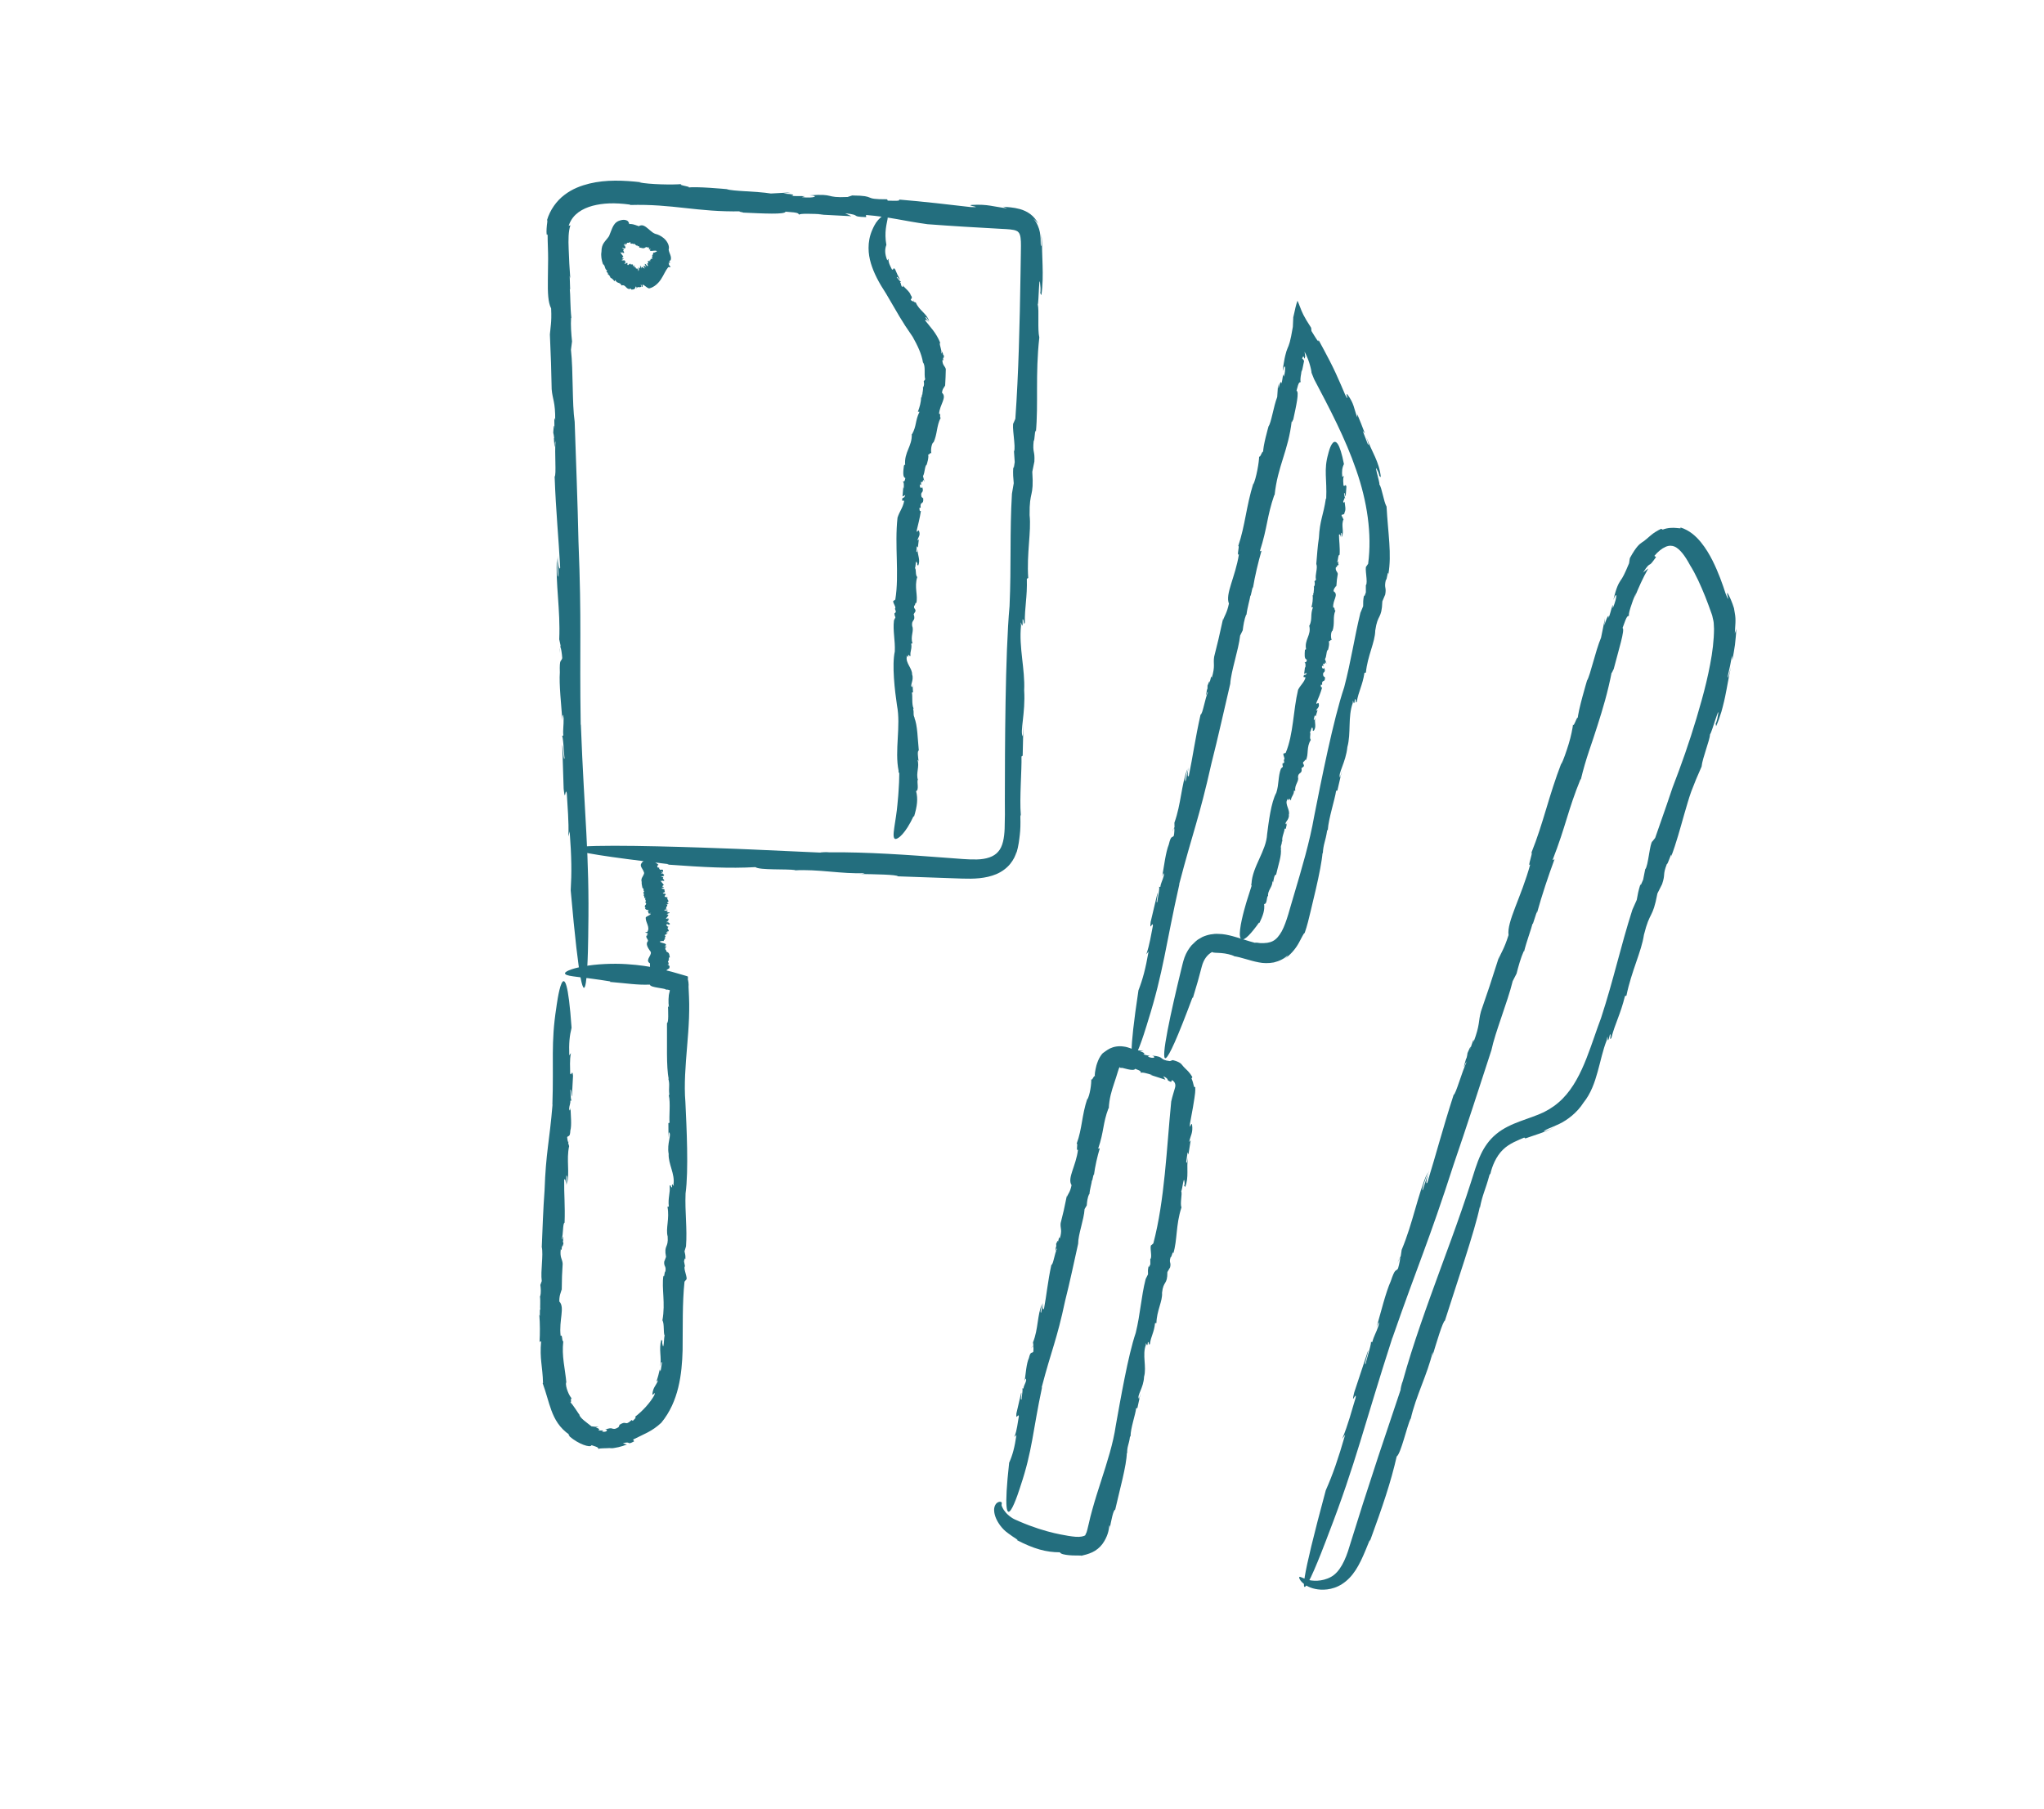 <svg width="87" height="77" viewBox="0 0 87 77" fill="none" xmlns="http://www.w3.org/2000/svg">
<g clip-path="url(#clip0_1002_20754)">
<g clip-path="url(#clip1_1002_20754)">
<path d="M24.237 48.523L24.208 48.64C24.208 48.64 24.227 48.61 24.237 48.523Z" fill="#236E7E"/>
<path d="M23.061 53.092L23.063 53.084L23.06 53.052L23.066 53.089L23.061 53.092Z" fill="#236E7E"/>
<path d="M23.517 47.03C23.386 48.619 23.235 49.035 23.178 50.686C23.119 51.472 23.092 52.314 23.06 53.083C23.135 53.454 23.002 54.097 23.059 54.537L22.999 54.702C23.02 54.852 23.03 55.03 22.996 55.182L22.98 55.17C23.012 55.397 22.978 55.646 22.996 55.76L22.979 55.748L22.977 56.021L22.955 55.972C22.988 56.368 22.985 56.77 22.966 57.128L23.032 57.098C22.965 57.867 23.094 58.145 23.113 58.88L23.095 58.876C23.256 59.319 23.334 59.678 23.471 60.048C23.606 60.41 23.808 60.788 24.243 61.084C24.133 61.01 24.262 61.148 24.242 61.15C24.608 61.472 25.134 61.654 25.178 61.524C25.506 61.625 25.442 61.633 25.478 61.692C25.488 61.636 25.794 61.673 26.06 61.634L25.936 61.662C26.199 61.653 26.448 61.586 26.684 61.496C26.626 61.481 26.571 61.468 26.512 61.441C26.887 61.339 26.653 61.543 26.99 61.361L26.947 61.284C27.418 61.045 27.746 60.943 28.146 60.57C28.891 59.669 29.026 58.499 29.054 57.482C29.066 56.449 29.039 55.481 29.135 54.563L29.202 54.482C29.3 54.448 29.064 53.975 29.155 53.908L29.114 53.694C29.129 53.636 29.153 53.509 29.173 53.615C29.18 53.418 29.165 53.414 29.135 53.27L29.199 53.059C29.256 52.284 29.148 51.624 29.18 50.807C29.315 49.828 29.223 47.981 29.173 46.917C29.11 46.17 29.18 45.359 29.246 44.547C29.281 44.142 29.312 43.735 29.327 43.333C29.334 43.131 29.337 42.932 29.335 42.737L29.327 42.441C29.32 42.299 29.313 42.153 29.307 42.007C29.322 41.913 29.291 41.71 29.28 41.723L29.281 41.578C29.253 41.552 29.195 41.549 29.153 41.531L28.874 41.45C28.698 41.394 28.471 41.338 28.383 41.316C28.149 41.258 27.913 41.207 27.676 41.163C27.676 41.163 27.242 41.079 26.668 41.045C26.094 41.008 25.38 41.038 24.846 41.139C24.309 41.236 23.958 41.383 24.068 41.473C24.173 41.581 24.744 41.579 25.984 41.782L25.952 41.801C26.686 41.863 27.137 41.94 27.655 41.916C27.684 41.99 27.832 42.019 27.992 42.047C28.142 42.069 28.358 42.107 28.345 42.127L28.335 42.136C28.389 42.122 28.444 42.132 28.491 42.148C28.527 42.145 28.499 42.193 28.502 42.213L28.483 42.29C28.48 42.317 28.473 42.331 28.468 42.365C28.465 42.426 28.462 42.484 28.455 42.541C28.45 42.657 28.455 42.776 28.474 42.886C28.463 42.868 28.427 42.859 28.43 42.754C28.441 43.081 28.465 43.532 28.389 43.556C28.4 44.341 28.353 45.435 28.465 45.94L28.442 45.903C28.522 46.192 28.452 46.273 28.488 46.594C28.476 46.611 28.474 46.634 28.467 46.632C28.545 46.944 28.47 47.543 28.5 47.797L28.449 47.812L28.454 48.434L28.468 48.203C28.607 48.285 28.375 48.672 28.461 49.124C28.438 49.544 28.737 49.982 28.666 50.421C28.727 50.632 28.565 50.236 28.608 50.548C28.535 50.557 28.563 50.4 28.503 50.483C28.535 50.791 28.425 50.987 28.467 51.364L28.409 51.377C28.508 51.871 28.326 52.306 28.418 52.638C28.458 53.148 28.248 52.979 28.349 53.508L28.27 53.715C28.257 53.942 28.362 53.879 28.322 54.13C28.275 54.119 28.278 54.448 28.237 54.301C28.154 54.87 28.33 55.457 28.195 56.205C28.286 56.369 28.224 56.744 28.291 56.862C28.255 56.885 28.259 57.601 28.188 57.184C28.182 57.148 28.185 57.086 28.2 57.09L28.147 57.037C28.03 57.446 28.171 57.786 28.1 58.179C28.136 58.066 28.148 57.909 28.175 58.017C28.157 58.138 28.137 58.262 28.116 58.382L28.082 58.299C28.045 58.478 27.995 58.649 27.942 58.815L28.014 58.759C27.914 59.004 27.801 59.054 27.768 59.343C27.757 59.48 27.936 59.15 27.846 59.405C27.682 59.704 27.353 60.072 27.029 60.316C27.1 60.341 27.013 60.409 26.931 60.49L26.886 60.452C26.569 60.744 26.698 60.444 26.369 60.656L26.389 60.606C26.374 60.653 26.353 60.706 26.329 60.755C26.171 60.86 26.112 60.83 26.057 60.816C26 60.794 25.954 60.795 25.755 60.858C25.909 60.85 25.826 60.997 25.622 60.943L25.68 60.898C25.572 60.895 25.529 60.908 25.463 60.88C25.533 60.862 25.513 60.818 25.365 60.773L25.482 60.74C25.384 60.743 25.28 60.74 25.176 60.722C24.995 60.575 24.665 60.357 24.66 60.219C24.646 60.227 24.378 59.773 24.264 59.686C24.354 59.763 24.252 59.484 24.344 59.538C24.23 59.447 24.057 59.037 24.093 58.846L24.108 58.878C24.051 58.234 23.901 57.744 23.976 57.098C23.91 57.129 23.948 56.786 23.862 56.87C23.784 56.198 24.055 55.656 23.806 55.407C23.805 55.101 23.88 55.046 23.9 54.891L23.909 54.963C23.915 54.39 23.922 54.224 23.949 53.801C23.936 53.587 23.819 53.546 23.87 53.168C23.908 53.294 23.912 53.139 23.92 52.996C23.921 53.087 23.937 53.118 23.982 52.934C23.97 52.907 23.964 52.867 23.959 52.826C23.959 52.826 23.965 52.816 23.971 52.822C23.969 52.583 23.951 52.621 23.939 52.732C23.933 52.726 23.923 52.735 23.907 52.767C23.983 52.524 23.947 52.077 24.031 52.051C24.058 51.335 24.004 50.817 24.013 50.218C24.06 50.155 24.087 50.295 24.095 50.468L24.107 50.045C24.167 50.053 24.128 50.289 24.129 50.422C24.261 49.924 24.098 49.379 24.224 48.793L24.186 48.666L24.195 48.629C24.171 48.631 24.146 48.496 24.141 48.409C24.2 48.329 24.262 48.423 24.276 48.13C24.34 47.903 24.292 47.473 24.283 47.166C24.262 47.329 24.236 47.276 24.224 47.202C24.233 47.056 24.288 46.976 24.274 46.859L24.346 46.85C24.275 46.902 24.299 46.463 24.273 46.409C24.332 46.33 24.305 46.64 24.343 46.677C24.372 46.09 24.357 46.383 24.39 45.798C24.357 45.48 24.319 45.85 24.268 45.697C24.271 45.42 24.238 45.146 24.3 44.833L24.23 44.929C24.212 44.409 24.242 44.1 24.328 43.754C24.057 39.861 23.679 42.897 23.679 42.897C23.442 44.409 23.575 45.204 23.512 47.017L23.517 47.03Z" fill="#236E7E"/>
<path d="M23.825 27.802L23.845 27.549C23.845 27.549 23.827 27.619 23.825 27.802Z" fill="#236E7E"/>
<path d="M43.449 34.68C43.452 34.7 43.451 34.719 43.454 34.74C43.453 34.697 43.452 34.684 43.449 34.68Z" fill="#236E7E"/>
<path d="M24.459 17.943C24.459 17.943 24.457 17.95 24.456 17.954C24.459 17.974 24.461 17.998 24.463 18.018L24.456 17.939L24.459 17.943Z" fill="#236E7E"/>
<path d="M24.717 30.849C24.663 27.463 24.763 26.558 24.622 23.052C24.587 21.379 24.515 19.591 24.46 17.955C24.346 17.18 24.404 15.807 24.302 14.891L24.348 14.535C24.314 14.218 24.286 13.847 24.307 13.528L24.321 13.547C24.267 13.077 24.28 12.541 24.253 12.307L24.268 12.327L24.248 11.751L24.273 11.851C24.24 11.44 24.22 11.021 24.205 10.611C24.187 10.2 24.191 9.841 24.28 9.59L24.204 9.614C24.299 9.329 24.452 9.164 24.624 9.035C24.8 8.907 25.004 8.821 25.221 8.761C25.661 8.648 26.138 8.618 26.829 8.712L26.81 8.727C28.637 8.673 29.67 9.035 31.552 8.996C31.318 9 31.651 9.036 31.631 9.051C32.495 9.09 33.416 9.139 33.436 9.011C34.062 9.053 33.945 9.087 34.021 9.141C34.02 9.082 34.568 9.097 35.058 9.125L34.831 9.131L36.239 9.204L35.971 9.079C36.712 9.158 36.153 9.222 36.866 9.243L36.861 9.152C37.889 9.236 38.486 9.411 39.479 9.545C40.516 9.623 41.568 9.686 42.63 9.743C42.903 9.756 43.144 9.769 43.258 9.825C43.318 9.851 43.34 9.872 43.372 9.915C43.4 9.958 43.428 10.031 43.439 10.128C43.467 10.314 43.451 10.596 43.45 10.865L43.437 11.667C43.404 13.796 43.354 15.89 43.217 17.83L43.144 17.999C43.044 18.072 43.253 19.074 43.159 19.218L43.19 19.671C43.17 19.799 43.142 20.066 43.129 19.84C43.11 20.257 43.127 20.269 43.148 20.572L43.072 21.018C42.973 22.666 43.048 24.068 42.97 25.803C42.782 27.882 42.773 31.808 42.77 34.069C42.776 34.466 42.774 34.88 42.761 35.279C42.746 35.666 42.683 36.041 42.486 36.258C42.298 36.481 41.967 36.578 41.584 36.588C41.208 36.6 40.77 36.55 40.342 36.522C38.627 36.392 36.906 36.269 35.286 36.284C35.182 36.266 34.908 36.288 34.91 36.296L31.953 36.162C31.953 36.162 17.609 35.537 28.472 36.789L28.398 36.806C30.015 36.923 31.035 36.977 32.154 36.915C32.325 37.052 33.484 36.984 33.858 37.042L33.821 37.053C34.815 36.991 35.854 37.218 36.806 37.17C36.768 37.18 36.748 37.214 36.529 37.206C37.224 37.219 38.174 37.229 38.22 37.307C39.048 37.337 40.041 37.373 40.962 37.403C41.432 37.418 41.943 37.408 42.411 37.212C42.642 37.113 42.852 36.958 42.997 36.779C43.142 36.601 43.227 36.415 43.271 36.254L43.256 36.347C43.364 35.976 43.379 35.761 43.407 35.537C43.432 35.313 43.44 35.092 43.43 34.757C43.439 34.721 43.451 34.673 43.449 34.68C43.389 34.016 43.495 32.745 43.478 32.206L43.529 32.172L43.559 30.85L43.533 31.344C43.402 31.171 43.653 30.35 43.592 29.389C43.636 28.493 43.362 27.566 43.458 26.636C43.406 26.189 43.55 27.03 43.525 26.367C43.596 26.346 43.56 26.677 43.621 26.508C43.609 25.856 43.728 25.441 43.706 24.638L43.765 24.606C43.695 23.557 43.899 22.63 43.824 21.932C43.809 20.849 44.014 21.213 43.938 20.084L44.027 19.649C44.053 19.167 43.943 19.3 43.997 18.77C44.042 18.805 44.055 18.097 44.09 18.41C44.204 17.204 44.06 15.953 44.237 14.367C44.153 14.018 44.236 13.218 44.172 12.96C44.213 12.919 44.229 11.356 44.288 12.258C44.292 12.337 44.289 12.473 44.273 12.461L44.323 12.571C44.389 12.118 44.387 11.704 44.376 11.295C44.369 11.09 44.363 10.881 44.356 10.672C44.349 10.467 44.363 10.225 44.313 9.923C44.354 10.293 44.32 10.648 44.297 10.396C44.297 10.239 44.295 10.075 44.261 9.886C44.225 9.702 44.146 9.487 43.988 9.311C44.066 9.373 44.133 9.448 44.191 9.525C44.117 9.37 43.995 9.219 43.851 9.112C43.707 9.006 43.552 8.94 43.41 8.901C43.127 8.823 42.898 8.821 42.702 8.799L42.867 8.868C42.263 8.799 42.058 8.686 41.373 8.723C41.06 8.746 41.938 8.84 41.3 8.814C40.496 8.719 39.291 8.58 38.26 8.495C38.351 8.565 38.076 8.547 37.786 8.542L37.758 8.484C36.657 8.491 37.365 8.331 36.275 8.322L36.373 8.288L36.077 8.386C35.09 8.434 35.556 8.233 34.459 8.316C34.89 8.333 34.654 8.454 34.125 8.393L34.264 8.349C33.971 8.343 33.87 8.357 33.678 8.333C33.854 8.314 33.774 8.259 33.343 8.242L33.635 8.193L32.812 8.238C32.188 8.138 31.184 8.146 30.932 8.052C30.932 8.052 29.581 7.923 29.266 7.989C29.542 7.956 28.799 7.885 29.012 7.836C28.658 7.873 27.618 7.853 27.209 7.763L27.288 7.759C26.54 7.675 25.802 7.643 25.091 7.814C24.735 7.902 24.364 8.036 24.027 8.296C23.689 8.548 23.409 8.94 23.281 9.377C23.324 9.344 23.272 9.554 23.265 9.736C23.255 9.917 23.264 10.068 23.308 9.97C23.309 10.373 23.332 10.703 23.33 11.023C23.324 11.341 23.323 11.642 23.319 11.911C23.312 12.452 23.324 12.873 23.458 13.13C23.49 13.782 23.417 13.905 23.415 14.24L23.399 14.084C23.453 15.305 23.462 15.659 23.481 16.566C23.517 17.017 23.639 17.086 23.632 17.897C23.576 17.637 23.595 17.966 23.6 18.273C23.587 18.078 23.57 18.019 23.548 18.42C23.566 18.475 23.575 18.563 23.586 18.644C23.585 18.648 23.581 18.663 23.575 18.657C23.604 19.165 23.619 19.074 23.619 18.84C23.628 18.85 23.636 18.832 23.647 18.757C23.597 19.284 23.689 20.225 23.607 20.291C23.663 21.813 23.777 22.901 23.843 24.168C23.807 24.311 23.76 24.018 23.735 23.648L23.772 24.549C23.711 24.541 23.725 24.033 23.705 23.754C23.636 24.827 23.859 25.962 23.803 27.218L23.859 27.478L23.851 27.554C23.876 27.548 23.919 27.829 23.931 28.015C23.886 28.196 23.809 28.005 23.829 28.627C23.791 29.122 23.89 30.022 23.936 30.666C23.936 30.319 23.968 30.428 23.989 30.578C23.997 30.889 23.952 31.069 23.977 31.31L23.907 31.343C23.973 31.219 24.001 32.152 24.03 32.269C23.985 32.449 23.971 31.789 23.932 31.712C23.971 32.961 23.952 32.335 23.991 33.584C24.063 34.246 24.056 33.459 24.125 33.777C24.154 34.363 24.217 34.937 24.193 35.611L24.247 35.394C24.33 36.497 24.336 37.159 24.291 37.902C25.015 46.109 25.039 39.612 25.039 39.612C25.096 36.371 24.869 34.705 24.724 30.854L24.717 30.849Z" fill="#236E7E"/>
<path d="M28.233 37.316L28.206 37.329C28.206 37.329 28.231 37.327 28.233 37.316Z" fill="#236E7E"/>
<path d="M27.421 37.157C27.387 37.324 27.263 37.372 27.312 37.548C27.303 37.632 27.332 37.721 27.346 37.803C27.441 37.842 27.347 37.908 27.428 37.956L27.374 37.974C27.401 37.988 27.419 38.008 27.392 38.025L27.377 38.021C27.417 38.047 27.395 38.076 27.416 38.086L27.401 38.082L27.408 38.115L27.386 38.11C27.43 38.152 27.435 38.196 27.415 38.23L27.481 38.227C27.411 38.307 27.547 38.337 27.459 38.409L27.445 38.406C27.62 38.496 27.329 38.557 27.498 38.645C27.478 38.633 27.465 38.653 27.449 38.653C27.469 38.697 27.481 38.743 27.61 38.74C27.61 38.771 27.573 38.766 27.521 38.772C27.576 38.77 27.6 38.796 27.606 38.821L27.584 38.815L27.607 38.88L27.712 38.863C27.682 38.902 27.584 38.878 27.61 38.912L27.697 38.906C27.684 38.957 27.547 38.994 27.487 39.049C27.457 39.261 27.692 39.471 27.549 39.674L27.484 39.685C27.388 39.697 27.632 39.73 27.543 39.743L27.589 39.762C27.589 39.762 27.552 39.784 27.531 39.775C27.526 39.797 27.546 39.794 27.573 39.809L27.517 39.834C27.476 39.922 27.596 39.983 27.579 40.068C27.462 40.18 27.59 40.368 27.664 40.477C27.822 40.621 27.452 40.842 27.633 40.989C27.62 40.997 27.653 41.005 27.665 41.004L27.666 41.153C27.666 41.153 27.705 41.87 28.448 41.242L28.47 41.248C28.515 41.161 28.52 41.108 28.407 41.064C28.537 41.041 28.415 40.999 28.453 40.974L28.464 40.976C28.361 40.935 28.538 40.866 28.442 40.83C28.453 40.833 28.488 40.83 28.489 40.842C28.47 40.81 28.438 40.767 28.511 40.757C28.484 40.677 28.509 40.562 28.383 40.522L28.404 40.528C28.321 40.503 28.391 40.489 28.344 40.458C28.352 40.456 28.357 40.453 28.365 40.452C28.282 40.427 28.346 40.357 28.308 40.336L28.361 40.329L28.345 40.267L28.339 40.293C28.198 40.297 28.418 40.238 28.328 40.196C28.339 40.152 28.033 40.131 28.097 40.076C28.032 40.06 28.203 40.087 28.152 40.059C28.224 40.053 28.2 40.071 28.257 40.057C28.222 40.029 28.326 40 28.277 39.965L28.332 39.959C28.227 39.913 28.4 39.858 28.299 39.829C28.249 39.778 28.461 39.784 28.349 39.736L28.425 39.712C28.435 39.687 28.331 39.7 28.364 39.674C28.411 39.674 28.4 39.64 28.448 39.651C28.518 39.587 28.336 39.538 28.458 39.455C28.364 39.443 28.417 39.401 28.345 39.392C28.386 39.386 28.349 39.314 28.437 39.352C28.444 39.354 28.442 39.361 28.427 39.361L28.481 39.363C28.582 39.314 28.419 39.285 28.433 39.241C28.414 39.256 28.421 39.274 28.381 39.264L28.391 39.223L28.432 39.23L28.455 39.169L28.398 39.178C28.426 39.146 28.523 39.131 28.441 39.103C28.393 39.091 28.363 39.134 28.344 39.102C28.381 39.06 28.439 39.001 28.452 38.945C28.388 38.953 28.388 38.937 28.376 38.926L28.431 38.92C28.351 38.869 28.554 38.896 28.489 38.845L28.527 38.847L28.41 38.837C28.296 38.793 28.526 38.807 28.371 38.757C28.381 38.779 28.247 38.773 28.27 38.743L28.323 38.749C28.323 38.749 28.288 38.732 28.299 38.719C28.328 38.727 28.377 38.719 28.369 38.702L28.435 38.718L28.336 38.678C28.395 38.646 28.321 38.6 28.395 38.583C28.395 38.583 28.431 38.514 28.345 38.504C28.396 38.517 28.417 38.479 28.477 38.486C28.419 38.472 28.369 38.42 28.429 38.4L28.436 38.402C28.497 38.327 28.346 38.278 28.422 38.207C28.356 38.21 28.391 38.176 28.307 38.186C28.223 38.118 28.476 38.056 28.217 38.035C28.201 38.004 28.277 37.995 28.289 37.978L28.304 37.982C28.283 37.926 28.279 37.91 28.283 37.864C28.257 37.842 28.137 37.839 28.166 37.8C28.214 37.811 28.206 37.798 28.206 37.782C28.215 37.792 28.23 37.796 28.262 37.773C28.248 37.769 28.237 37.766 28.23 37.764C28.23 37.764 28.237 37.766 28.241 37.767C28.223 37.743 28.21 37.748 28.204 37.758C28.197 37.756 28.188 37.758 28.176 37.763C28.237 37.735 28.17 37.691 28.253 37.688C28.232 37.613 28.148 37.56 28.117 37.498C28.157 37.492 28.197 37.506 28.212 37.522L28.196 37.478C28.258 37.478 28.232 37.503 28.244 37.518C28.343 37.464 28.147 37.408 28.236 37.348L28.189 37.336L28.198 37.331C28.17 37.331 28.139 37.316 28.13 37.306C28.182 37.299 28.25 37.308 28.25 37.277C28.302 37.255 28.224 37.208 28.197 37.178C28.189 37.195 28.159 37.188 28.141 37.184C28.141 37.168 28.193 37.161 28.169 37.148L28.24 37.146C28.172 37.152 28.169 37.104 28.139 37.097C28.191 37.09 28.184 37.12 28.225 37.126C28.221 37.066 28.221 37.094 28.217 37.034C28.163 37.001 28.149 37.041 28.088 37.022C28.076 36.992 28.025 36.963 28.068 36.931L28.004 36.938C27.956 36.883 27.964 36.85 28.03 36.816C27.525 36.397 27.329 36.716 27.329 36.716C27.184 36.875 27.368 36.964 27.414 37.155L27.421 37.157Z" fill="#236E7E"/>
<path d="M26.568 10.593L26.54 10.594C26.54 10.594 26.563 10.6 26.568 10.593Z" fill="#236E7E"/>
<path d="M25.663 11.248C25.663 11.248 25.659 11.247 25.656 11.242L25.668 11.245L25.663 11.248Z" fill="#236E7E"/>
<path d="M25.932 10.04C25.759 10.298 25.602 10.353 25.6 10.72C25.57 10.888 25.607 11.081 25.664 11.244C25.771 11.298 25.726 11.462 25.844 11.519L25.81 11.577C25.849 11.594 25.885 11.619 25.875 11.66L25.861 11.668C25.923 11.687 25.931 11.748 25.964 11.756L25.95 11.764L25.99 11.805L25.965 11.811C26.052 11.852 26.109 11.905 26.15 11.974L26.191 11.922C26.259 12.083 26.384 12.001 26.45 12.143L26.439 12.155C26.557 12.118 26.597 12.175 26.65 12.228C26.699 12.283 26.764 12.334 26.867 12.278C26.841 12.29 26.87 12.313 26.863 12.327C26.948 12.325 27.036 12.331 27.054 12.199C27.107 12.204 27.093 12.244 27.097 12.292C27.103 12.235 27.151 12.215 27.194 12.214L27.173 12.236L27.299 12.213L27.27 12.108C27.334 12.136 27.296 12.24 27.355 12.207L27.346 12.119C27.433 12.125 27.508 12.246 27.628 12.279C27.837 12.234 28.024 12.061 28.138 11.883C28.257 11.701 28.32 11.525 28.444 11.372L28.514 11.374C28.611 11.387 28.399 11.24 28.487 11.246L28.452 11.199C28.452 11.199 28.495 11.166 28.513 11.19C28.523 11.15 28.503 11.149 28.481 11.116L28.545 11.077C28.601 10.915 28.478 10.783 28.46 10.622C28.499 10.511 28.442 10.352 28.34 10.229C28.236 10.101 28.082 10.016 27.971 9.977C27.808 9.948 27.707 9.837 27.585 9.736C27.47 9.637 27.354 9.554 27.232 9.609C27.228 9.593 27.205 9.622 27.203 9.633C27.141 9.614 27.088 9.593 27.038 9.577C27.031 9.575 26.878 9.517 26.775 9.542C26.717 9.555 26.641 9.58 26.563 9.658C26.497 9.735 26.412 9.906 26.539 10.207L26.524 10.223C26.635 10.336 26.72 10.373 26.835 10.3C26.81 10.431 26.93 10.339 26.945 10.386L26.943 10.397C27.036 10.319 27.058 10.512 27.142 10.439C27.139 10.45 27.131 10.483 27.112 10.482C27.16 10.475 27.221 10.463 27.207 10.537C27.31 10.543 27.391 10.61 27.482 10.524L27.47 10.54C27.532 10.477 27.503 10.548 27.552 10.525C27.549 10.536 27.548 10.54 27.547 10.543C27.614 10.494 27.613 10.576 27.646 10.568L27.609 10.606C27.609 10.606 27.637 10.62 27.648 10.635L27.647 10.611C27.759 10.534 27.599 10.693 27.693 10.674C27.693 10.705 27.992 10.627 27.948 10.71C28.017 10.715 27.841 10.722 27.898 10.74C27.831 10.763 27.852 10.737 27.799 10.763C27.84 10.788 27.74 10.83 27.796 10.855L27.739 10.865C27.851 10.9 27.673 10.958 27.772 10.982C27.817 11.037 27.604 11.003 27.71 11.061L27.63 11.068C27.63 11.068 27.72 11.098 27.681 11.112C27.634 11.101 27.638 11.129 27.597 11.107C27.517 11.118 27.67 11.235 27.529 11.223C27.605 11.281 27.544 11.274 27.594 11.321C27.561 11.297 27.557 11.363 27.508 11.28C27.501 11.275 27.509 11.273 27.518 11.283L27.477 11.245C27.389 11.196 27.496 11.312 27.463 11.32C27.479 11.332 27.482 11.321 27.505 11.354L27.479 11.363L27.454 11.322C27.454 11.322 27.432 11.32 27.417 11.316L27.452 11.364C27.417 11.348 27.369 11.261 27.394 11.346C27.406 11.392 27.445 11.405 27.434 11.434C27.39 11.411 27.339 11.363 27.306 11.355C27.322 11.418 27.314 11.419 27.306 11.433L27.297 11.376C27.277 11.457 27.269 11.256 27.249 11.321L27.247 11.282L27.245 11.399C27.209 11.511 27.23 11.286 27.186 11.434C27.203 11.427 27.189 11.56 27.165 11.535L27.177 11.483C27.177 11.483 27.154 11.516 27.149 11.504C27.156 11.474 27.161 11.425 27.143 11.432L27.16 11.366C27.152 11.399 27.133 11.429 27.117 11.46C27.105 11.399 27.047 11.463 27.058 11.383C27.058 11.383 27.024 11.336 26.983 11.408C27.013 11.364 26.994 11.332 27.022 11.28C26.989 11.335 26.93 11.355 26.945 11.293L26.947 11.285C26.942 11.21 26.821 11.309 26.833 11.214C26.789 11.265 26.796 11.22 26.741 11.285C26.634 11.293 26.812 11.111 26.589 11.239C26.563 11.221 26.623 11.181 26.628 11.163L26.642 11.167C26.609 11.131 26.596 11.12 26.593 11.084C26.564 11.077 26.444 11.105 26.467 11.06C26.517 11.061 26.504 11.05 26.501 11.034C26.511 11.04 26.526 11.04 26.556 11.016C26.54 11.016 26.533 11.014 26.522 11.011C26.522 11.011 26.529 11.013 26.534 11.011C26.511 10.993 26.498 10.998 26.495 11.009C26.488 11.007 26.479 11.012 26.466 11.017C26.521 10.984 26.456 10.948 26.536 10.937C26.514 10.873 26.431 10.813 26.41 10.741C26.453 10.74 26.487 10.761 26.501 10.784C26.497 10.767 26.496 10.755 26.493 10.739C26.551 10.753 26.52 10.769 26.532 10.783C26.636 10.755 26.458 10.659 26.564 10.623L26.525 10.594L26.532 10.596C26.507 10.586 26.483 10.56 26.478 10.547C26.529 10.56 26.59 10.595 26.598 10.565C26.655 10.568 26.603 10.496 26.595 10.451C26.577 10.462 26.555 10.441 26.543 10.427C26.547 10.412 26.601 10.429 26.587 10.406L26.648 10.441C26.59 10.411 26.609 10.365 26.59 10.345C26.639 10.368 26.614 10.39 26.646 10.417C26.676 10.362 26.661 10.39 26.694 10.335C26.674 10.275 26.637 10.298 26.6 10.245C26.608 10.212 26.596 10.151 26.654 10.153L26.601 10.117C26.613 10.034 26.655 10.009 26.73 10.035C26.751 9.857 26.785 9.721 26.79 9.621C26.792 9.519 26.761 9.457 26.722 9.412C26.673 9.373 26.61 9.361 26.552 9.358C26.495 9.356 26.456 9.369 26.456 9.369C26.093 9.439 26.07 9.719 25.929 10.036L25.932 10.04Z" fill="#236E7E"/>
<path d="M38.884 12.769L38.905 12.841C38.905 12.841 38.912 12.811 38.884 12.769Z" fill="#236E7E"/>
<path d="M38.876 30.165C38.876 30.165 38.882 30.175 38.884 30.184C38.883 30.171 38.88 30.166 38.876 30.165Z" fill="#236E7E"/>
<path d="M39.283 15.429L39.284 15.425L39.275 15.411L39.283 15.429Z" fill="#236E7E"/>
<path d="M37.726 12.52C38.232 13.377 38.343 13.616 38.847 14.339C39.048 14.701 39.224 15.054 39.284 15.424C39.41 15.589 39.32 15.918 39.379 16.151L39.316 16.233C39.335 16.312 39.342 16.408 39.296 16.483L39.282 16.479C39.306 16.599 39.251 16.729 39.261 16.794L39.247 16.791L39.223 16.933L39.208 16.902C39.204 17.12 39.142 17.339 39.068 17.528L39.137 17.529C38.946 17.924 39.022 18.118 38.822 18.483L38.809 18.472C38.83 19.012 38.474 19.241 38.528 19.805C38.522 19.737 38.488 19.826 38.474 19.819C38.444 20.065 38.414 20.327 38.536 20.35C38.508 20.527 38.475 20.487 38.421 20.501C38.478 20.508 38.478 20.664 38.462 20.805L38.447 20.738L38.414 21.137L38.532 21.072C38.477 21.277 38.394 21.108 38.398 21.312L38.486 21.318C38.438 21.604 38.29 21.762 38.202 22.037C38.07 23.208 38.283 24.461 38.107 25.527L38.041 25.573C37.943 25.592 38.18 25.873 38.09 25.909L38.132 26.034C38.116 26.068 38.094 26.141 38.074 26.081C38.068 26.197 38.083 26.201 38.113 26.283L38.051 26.408C37.996 26.863 38.108 27.255 38.086 27.734C37.958 28.311 38.086 29.406 38.179 30.031C38.352 30.911 38.07 31.954 38.248 32.815C38.233 32.843 38.265 32.917 38.277 32.916C38.273 33.181 38.266 33.445 38.244 33.705C38.244 33.705 38.231 33.944 38.198 34.249C38.172 34.555 38.111 34.927 38.066 35.216C38.025 35.507 38.006 35.721 38.128 35.716C38.235 35.708 38.538 35.49 38.886 34.744L38.904 34.768C39.041 34.31 39.078 34.006 38.992 33.68C39.127 33.636 39.021 33.297 39.062 33.194L39.072 33.204C38.975 32.922 39.15 32.621 39.05 32.354C39.059 32.364 39.097 32.366 39.101 32.429C39.076 32.232 39.033 31.967 39.108 31.95C39.06 31.485 39.052 30.846 38.917 30.562L38.94 30.58C38.848 30.416 38.915 30.367 38.867 30.183C38.878 30.174 38.881 30.159 38.885 30.16C38.797 29.982 38.853 29.632 38.812 29.485L38.861 29.474L38.842 29.114L38.836 29.249C38.695 29.206 38.916 28.972 38.822 28.71C38.837 28.464 38.531 28.212 38.598 27.955C38.532 27.833 38.703 28.063 38.652 27.878C38.724 27.873 38.697 27.964 38.756 27.916C38.723 27.736 38.829 27.621 38.783 27.399L38.84 27.39C38.738 27.098 38.917 26.846 38.825 26.655C38.783 26.355 38.994 26.459 38.889 26.147L38.966 26.026C38.979 25.892 38.873 25.928 38.913 25.782C38.961 25.794 38.956 25.597 39 25.683C39.083 25.352 38.906 25.003 39.041 24.567C38.949 24.47 39.011 24.251 38.943 24.18C38.984 24.17 38.96 23.738 39.041 23.989C39.047 24.01 39.046 24.049 39.027 24.044L39.082 24.073C39.194 23.828 39.036 23.62 39.061 23.377C39.043 23.45 39.042 23.548 39.005 23.48L39.022 23.253L39.068 23.304L39.109 22.966L39.048 23.01C39.089 22.844 39.187 22.794 39.115 22.6C39.074 22.512 39.027 22.75 39.02 22.577C39.074 22.36 39.155 22.032 39.197 21.753C39.13 21.772 39.141 21.7 39.133 21.62L39.189 21.614C39.144 21.31 39.325 21.519 39.295 21.219L39.331 21.247L39.225 21.158C39.15 20.882 39.357 21.031 39.249 20.719C39.239 20.834 39.119 20.757 39.162 20.615L39.209 20.658C39.21 20.576 39.19 20.548 39.21 20.498C39.232 20.551 39.282 20.536 39.293 20.417L39.348 20.505L39.286 20.271C39.372 20.113 39.356 19.835 39.443 19.782C39.443 19.782 39.56 19.436 39.496 19.334C39.53 19.417 39.596 19.23 39.644 19.301C39.611 19.199 39.635 18.916 39.727 18.825L39.729 18.849C39.905 18.471 39.856 18.134 40.041 17.782C39.975 17.781 40.065 17.592 39.97 17.616C40.001 17.209 40.318 16.92 40.096 16.721C40.112 16.529 40.195 16.507 40.219 16.411L40.226 16.46C40.251 16.095 40.247 15.988 40.257 15.713C40.225 15.576 40.111 15.564 40.111 15.317C40.17 15.391 40.148 15.292 40.132 15.201C40.148 15.26 40.167 15.277 40.18 15.147C40.165 15.132 40.147 15.108 40.133 15.085C40.133 15.085 40.135 15.077 40.143 15.079C40.094 14.93 40.083 14.959 40.092 15.031C40.085 15.03 40.075 15.039 40.069 15.061C40.101 14.889 39.951 14.633 40.019 14.591C39.84 14.156 39.598 13.928 39.378 13.642C39.392 13.583 39.469 13.634 39.538 13.717L39.383 13.511C39.434 13.477 39.494 13.613 39.548 13.677C39.464 13.359 39.112 13.209 38.981 12.879L38.899 12.851L38.892 12.83C38.873 12.845 38.797 12.806 38.764 12.767C38.782 12.697 38.863 12.697 38.764 12.563C38.729 12.426 38.529 12.274 38.418 12.145C38.46 12.226 38.419 12.22 38.382 12.195C38.337 12.125 38.361 12.061 38.31 12.017L38.367 11.972C38.325 12.032 38.202 11.826 38.167 11.809C38.195 11.746 38.261 11.899 38.308 11.899C38.16 11.62 38.23 11.762 38.103 11.473C37.998 11.333 38.051 11.526 37.964 11.47C37.898 11.332 37.811 11.197 37.814 11.014L37.765 11.084C37.655 10.806 37.656 10.615 37.727 10.426C37.629 9.882 37.746 9.52 37.776 9.336C37.809 9.145 37.741 9.12 37.646 9.143C37.537 9.19 37.389 9.333 37.285 9.483C37.189 9.635 37.131 9.777 37.131 9.777C37.007 10.055 36.969 10.319 36.969 10.554C36.968 10.792 37.008 11.005 37.069 11.212C37.195 11.626 37.397 12.016 37.721 12.511L37.726 12.52Z" fill="#236E7E"/>
<path d="M43.898 57.407L43.954 57.292C43.954 57.292 43.924 57.32 43.898 57.407Z" fill="#236E7E"/>
<path d="M48.102 61.122L48.102 61.153C48.107 61.135 48.105 61.126 48.102 61.122Z" fill="#236E7E"/>
<path d="M45.888 52.943L45.886 52.95L45.886 52.981L45.888 52.943Z" fill="#236E7E"/>
<path d="M44.34 59.056C44.757 57.456 44.98 57.059 45.336 55.377C45.538 54.583 45.715 53.728 45.89 52.947C45.887 52.556 46.137 51.926 46.164 51.472L46.257 51.315C46.266 51.157 46.291 50.976 46.358 50.832L46.37 50.847C46.386 50.612 46.471 50.364 46.476 50.248L46.488 50.263L46.549 49.989L46.559 50.042C46.612 49.641 46.705 49.234 46.811 48.885L46.742 48.899C46.997 48.154 46.931 47.844 47.181 47.18L47.193 47.194C47.212 46.758 47.317 46.432 47.425 46.107C47.479 45.952 47.536 45.767 47.58 45.622C47.589 45.589 47.6 45.56 47.612 45.525C47.618 45.502 47.625 45.473 47.647 45.447C47.654 45.437 47.664 45.428 47.674 45.419C47.647 45.447 47.697 45.448 47.697 45.467C47.718 45.461 47.745 45.46 47.772 45.462C47.856 45.483 47.936 45.503 48.009 45.522C48.171 45.558 48.291 45.56 48.318 45.501C48.606 45.604 48.54 45.622 48.56 45.682C48.574 45.627 48.836 45.696 49.062 45.772L48.949 45.755L49.604 45.965L49.513 45.817C49.68 45.894 49.686 45.931 49.698 45.961C49.702 45.993 49.728 46.015 49.845 46.06L49.884 45.98C50.037 46.069 50.046 46.204 50.009 46.32C49.976 46.452 49.902 46.657 49.851 46.894C49.654 48.905 49.574 51.097 49.09 52.934L49.011 53.004C48.909 53.022 49.063 53.541 48.96 53.597L48.963 53.821C48.933 53.88 48.891 54.002 48.891 53.893C48.848 54.093 48.862 54.101 48.864 54.25L48.763 54.451C48.566 55.231 48.542 55.92 48.341 56.742C48.012 57.707 47.69 59.593 47.493 60.681C47.383 61.451 47.122 62.25 46.863 63.057C46.733 63.458 46.604 63.864 46.493 64.266C46.377 64.652 46.295 65.139 46.228 65.283C46.206 65.293 46.197 65.345 46.199 65.354C46.136 65.404 45.988 65.438 45.789 65.424C45.594 65.41 45.353 65.366 45.134 65.323C45.134 65.323 44.726 65.249 44.212 65.082C43.953 64.998 43.669 64.892 43.392 64.772L43.192 64.684C43.144 64.66 43.095 64.636 43.05 64.602C42.956 64.539 42.867 64.459 42.804 64.384C42.738 64.309 42.694 64.236 42.674 64.192C42.651 64.143 42.644 64.125 42.634 64.1C42.621 64.045 42.669 63.96 42.604 63.94C42.579 63.933 42.519 63.922 42.449 63.971C42.379 64.017 42.296 64.148 42.316 64.333C42.329 64.516 42.415 64.733 42.581 64.954C42.666 65.065 42.77 65.177 42.916 65.279C43.037 65.368 43.17 65.46 43.317 65.555L43.273 65.56C44.009 65.942 44.533 66.084 45.112 66.084C45.144 66.158 45.312 66.188 45.497 66.207C45.687 66.227 45.911 66.216 46.029 66.222L46.007 66.236C46.159 66.2 46.32 66.162 46.491 66.083C46.658 66.007 46.82 65.871 46.926 65.726C47.14 65.427 47.201 65.15 47.218 64.927C47.224 64.948 47.255 64.964 47.232 65.071C47.3 64.737 47.383 64.277 47.467 64.27C47.645 63.474 47.956 62.379 47.962 61.841L47.976 61.88C47.967 61.573 48.054 61.501 48.094 61.171C48.109 61.155 48.119 61.134 48.121 61.138C48.119 60.806 48.332 60.214 48.358 59.951L48.411 59.944L48.548 59.314L48.482 59.548C48.367 59.433 48.677 59.092 48.695 58.612C48.813 58.188 48.609 57.68 48.773 57.252C48.756 57.025 48.834 57.462 48.858 57.132C48.93 57.138 48.869 57.291 48.944 57.22C48.981 56.901 49.127 56.722 49.162 56.329L49.222 56.324C49.231 55.803 49.489 55.39 49.461 55.035C49.519 54.506 49.691 54.717 49.688 54.154L49.803 53.956C49.86 53.727 49.744 53.773 49.826 53.52C49.871 53.543 49.921 53.2 49.94 53.361C50.117 52.787 50.041 52.155 50.287 51.403C50.219 51.222 50.33 50.839 50.278 50.705C50.321 50.688 50.394 49.925 50.422 50.374C50.424 50.413 50.412 50.477 50.398 50.473L50.445 50.532C50.614 50.105 50.492 49.719 50.565 49.284C50.533 49.413 50.514 49.584 50.489 49.464L50.548 49.057L50.584 49.148C50.618 48.945 50.645 48.745 50.68 48.542L50.614 48.62C50.675 48.326 50.785 48.229 50.739 47.885C50.708 47.729 50.631 48.159 50.648 47.843C50.685 47.645 50.729 47.394 50.777 47.136C50.798 47.005 50.82 46.87 50.841 46.738C50.861 46.61 50.884 46.456 50.873 46.269C50.844 46.305 50.824 46.276 50.809 46.21C50.792 46.139 50.765 46.016 50.713 45.909L50.753 45.86C50.635 45.647 50.521 45.56 50.456 45.493C50.39 45.43 50.36 45.395 50.33 45.356C50.3 45.322 50.278 45.285 50.214 45.245C50.154 45.207 50.049 45.161 49.913 45.131L49.972 45.111C49.909 45.13 49.857 45.153 49.797 45.173C49.31 45.118 49.593 44.978 49.039 44.941C49.241 45.004 49.091 45.091 48.855 44.981L48.936 44.951C48.797 44.916 48.746 44.919 48.659 44.878C48.748 44.877 48.728 44.817 48.526 44.755L48.682 44.739L48.272 44.7C48.228 44.673 48.172 44.648 48.105 44.623C48.052 44.602 47.918 44.561 47.819 44.552C47.606 44.519 47.398 44.56 47.243 44.635C47.097 44.708 47.001 44.798 46.937 44.837C46.937 44.837 46.886 44.886 46.826 44.985C46.795 45.032 46.764 45.094 46.736 45.162C46.707 45.229 46.681 45.316 46.667 45.36C46.613 45.577 46.584 45.753 46.605 45.844C46.585 45.703 46.478 46.055 46.445 45.938C46.463 46.118 46.39 46.627 46.279 46.811L46.281 46.772C46.04 47.49 46.064 48.047 45.827 48.688C45.897 48.673 45.782 49.012 45.883 48.947C45.798 49.649 45.417 50.149 45.609 50.454C45.547 50.767 45.463 50.809 45.409 50.963L45.413 50.886C45.294 51.47 45.256 51.641 45.145 52.07C45.118 52.29 45.227 52.352 45.105 52.732C45.088 52.595 45.06 52.756 45.024 52.9C45.04 52.806 45.029 52.772 44.952 52.956C44.96 52.986 44.958 53.028 44.958 53.071C44.958 53.071 44.949 53.077 44.947 53.072C44.905 53.316 44.93 53.279 44.961 53.169C44.967 53.179 44.977 53.169 44.999 53.14C44.879 53.376 44.834 53.837 44.75 53.848C44.592 54.574 44.551 55.115 44.435 55.723C44.378 55.779 44.376 55.63 44.401 55.453L44.313 55.884C44.254 55.87 44.338 55.629 44.359 55.497C44.141 55.982 44.201 56.568 43.968 57.147L43.985 57.28L43.969 57.315C43.994 57.321 43.994 57.462 43.98 57.552C43.907 57.624 43.863 57.52 43.794 57.815C43.689 58.035 43.658 58.484 43.612 58.797C43.66 58.633 43.676 58.696 43.677 58.77C43.64 58.918 43.571 58.99 43.565 59.11L43.492 59.107C43.572 59.065 43.469 59.512 43.485 59.571C43.413 59.643 43.498 59.332 43.467 59.285C43.331 59.88 43.397 59.58 43.261 60.175C43.237 60.506 43.342 60.133 43.366 60.299C43.311 60.583 43.296 60.864 43.176 61.174L43.264 61.087C43.185 61.622 43.103 61.934 42.953 62.272C42.51 66.3 43.438 63.26 43.438 63.26C43.944 61.756 43.958 60.919 44.35 59.075L44.34 59.056Z" fill="#236E7E"/>
<path d="M49.9 35.405L49.968 35.242C49.968 35.242 49.935 35.281 49.9 35.405Z" fill="#236E7E"/>
<path d="M56.523 35.31L56.521 35.352C56.528 35.323 56.526 35.314 56.523 35.31Z" fill="#236E7E"/>
<path d="M52.366 29.098L52.364 29.105C52.361 29.12 52.361 29.135 52.361 29.151L52.366 29.098Z" fill="#236E7E"/>
<path d="M50.191 37.639C50.776 35.4 51.04 34.837 51.564 32.497C51.846 31.391 52.108 30.198 52.364 29.109C52.397 28.57 52.714 27.684 52.785 27.056L52.895 26.834C52.921 26.617 52.961 26.365 53.042 26.163L53.053 26.181C53.091 25.858 53.201 25.511 53.222 25.348L53.233 25.366L53.32 24.985L53.325 25.057C53.418 24.498 53.554 23.934 53.695 23.445L53.623 23.47C53.956 22.427 53.918 22.004 54.24 21.068L54.251 21.086C54.38 19.833 54.837 19.2 54.982 17.911C54.966 18.071 55.032 17.853 55.044 17.868C55.168 17.289 55.31 16.672 55.184 16.633C55.288 16.213 55.306 16.299 55.37 16.257C55.345 16.251 55.345 16.157 55.363 16.021C55.371 15.988 55.373 15.949 55.382 15.912L55.389 15.855C55.399 15.815 55.404 15.777 55.411 15.736L55.413 15.818L55.507 15.365C55.483 15.32 55.453 15.285 55.425 15.258C55.473 15.126 55.493 15.185 55.506 15.228C55.512 15.249 55.52 15.266 55.528 15.264C55.528 15.264 55.534 15.254 55.538 15.24C55.544 15.233 55.544 15.167 55.558 15.206L55.527 14.971C55.641 15.187 55.724 15.411 55.767 15.582C55.792 15.67 55.805 15.744 55.817 15.805L55.821 15.849C55.821 15.849 55.817 15.868 55.841 15.913C55.869 15.986 55.901 16.061 55.932 16.139C56.589 17.385 57.265 18.666 57.724 20.004C58.189 21.335 58.402 22.729 58.233 24L58.16 24.107C58.069 24.146 58.239 24.822 58.135 24.913L58.136 25.218C58.108 25.301 58.058 25.472 58.06 25.32C58.012 25.594 58.025 25.605 58.021 25.807L57.904 26.09C57.641 27.162 57.513 28.115 57.212 29.264C56.755 30.615 56.233 33.245 55.934 34.761C55.748 35.832 55.414 36.957 55.078 38.089C54.903 38.654 54.77 39.251 54.554 39.65C54.32 40.061 54.103 40.167 53.638 40.149C53.586 40.136 53.419 40.122 53.415 40.137C53.123 40.064 52.81 39.947 52.453 39.851C52.27 39.805 52.084 39.759 51.863 39.758C51.649 39.744 51.401 39.788 51.178 39.889C51.178 39.889 51.128 39.916 51.041 39.968C50.944 40.015 50.849 40.116 50.721 40.24C50.607 40.372 50.492 40.551 50.417 40.759C50.337 40.989 50.313 41.147 50.259 41.349C50.068 42.133 49.842 43.105 49.698 43.855C49.409 45.358 49.449 45.978 50.762 42.451L50.768 42.503C50.931 41.973 51.057 41.528 51.153 41.145C51.23 40.852 51.378 40.646 51.593 40.528C51.645 40.572 51.785 40.556 51.982 40.574C52.181 40.588 52.426 40.649 52.54 40.705L52.513 40.706C52.843 40.753 53.176 40.894 53.573 40.969C53.769 41.01 53.993 41.015 54.217 40.973C54.44 40.919 54.659 40.821 54.811 40.664C54.789 40.69 54.803 40.74 54.621 40.847C54.915 40.682 55.154 40.378 55.283 40.14C55.415 39.904 55.487 39.726 55.531 39.721C55.637 39.419 55.716 39.087 55.787 38.785C55.86 38.474 55.936 38.153 56.009 37.847C56.15 37.233 56.264 36.664 56.293 36.296L56.303 36.349C56.323 35.928 56.419 35.823 56.487 35.363C56.504 35.34 56.515 35.312 56.518 35.316C56.546 34.858 56.818 34.031 56.87 33.665L56.923 33.655L57.127 32.775L57.038 33.101C56.931 32.953 57.283 32.458 57.349 31.803C57.511 31.214 57.363 30.528 57.578 29.929C57.586 29.618 57.617 30.212 57.674 29.762C57.747 29.764 57.667 29.979 57.75 29.878C57.821 29.438 57.992 29.188 58.077 28.642L58.137 28.634C58.207 27.917 58.53 27.337 58.535 26.846C58.642 26.106 58.808 26.39 58.838 25.6L58.96 25.31C59.02 24.977 58.903 25.057 58.986 24.691C59.034 24.718 59.071 24.224 59.094 24.444C59.243 23.594 59.078 22.697 59.017 21.568C58.891 21.342 58.822 20.777 58.71 20.617C58.748 20.575 58.409 19.53 58.669 20.11C58.691 20.162 58.715 20.254 58.699 20.254L58.774 20.312C58.708 19.659 58.379 19.213 58.164 18.628C58.217 18.806 58.306 19.039 58.214 18.895L58.004 18.35L58.092 18.446C57.993 18.175 57.881 17.905 57.773 17.64L57.771 17.772C57.62 17.379 57.645 17.198 57.362 16.807C57.226 16.637 57.47 17.201 57.257 16.808C57.146 16.55 57.01 16.223 56.856 15.892L56.736 15.639L56.593 15.354C56.439 15.053 56.276 14.755 56.119 14.466C56.15 14.653 55.986 14.358 55.82 14.091L55.807 13.954C55.475 13.446 55.418 13.287 55.343 13.089L55.283 12.937C55.272 12.907 55.259 12.88 55.247 12.85L55.224 12.801L55.215 12.838C55.173 12.945 55.121 13.154 55.043 13.53L55.055 13.326L55.028 13.917C54.916 14.585 54.867 14.674 54.801 14.83C54.771 14.904 54.739 14.986 54.704 15.142C54.685 15.219 54.666 15.312 54.648 15.429C54.638 15.485 54.63 15.549 54.616 15.62C54.609 15.649 54.608 15.684 54.602 15.722C54.6 15.745 54.6 15.764 54.6 15.792C54.614 15.737 54.637 15.645 54.66 15.615C54.679 15.585 54.692 15.596 54.697 15.64C54.699 15.754 54.702 15.852 54.644 16.037L54.615 15.936C54.578 16.134 54.583 16.206 54.54 16.332C54.54 16.207 54.479 16.25 54.418 16.54L54.4 16.332L54.363 16.901C54.204 17.307 54.112 17.992 53.995 18.146C53.995 18.146 53.738 19.04 53.767 19.27C53.76 19.077 53.618 19.569 53.594 19.415C53.595 19.661 53.471 20.365 53.344 20.626L53.349 20.573C53.036 21.581 53.006 22.344 52.704 23.245C52.776 23.22 52.623 23.694 52.733 23.597C52.581 24.567 52.141 25.29 52.308 25.695C52.215 26.129 52.122 26.192 52.055 26.414L52.066 26.307C51.887 27.122 51.832 27.359 51.679 27.958C51.63 28.266 51.736 28.339 51.573 28.869C51.568 28.684 51.525 28.904 51.475 29.107C51.5 28.976 51.491 28.931 51.396 29.189C51.402 29.229 51.394 29.29 51.389 29.343C51.389 29.343 51.379 29.352 51.376 29.348C51.311 29.687 51.34 29.632 51.382 29.478C51.388 29.487 51.398 29.478 51.425 29.43C51.28 29.765 51.191 30.404 51.1 30.424C50.872 31.438 50.776 32.18 50.6 33.031C50.535 33.117 50.548 32.909 50.59 32.662L50.461 33.262C50.403 33.244 50.509 32.911 50.544 32.724C50.276 33.412 50.278 34.214 49.987 35.024L49.992 35.209L49.973 35.255C49.998 35.262 49.985 35.454 49.962 35.581C49.881 35.686 49.846 35.544 49.747 35.957C49.618 36.273 49.542 36.891 49.466 37.322C49.53 37.095 49.541 37.176 49.535 37.28C49.484 37.486 49.407 37.592 49.389 37.756L49.315 37.757C49.401 37.692 49.255 38.312 49.261 38.396C49.181 38.501 49.297 38.065 49.27 38.004C49.071 38.833 49.171 38.417 48.976 39.247C48.921 39.703 49.062 39.183 49.072 39.408C48.989 39.802 48.942 40.193 48.791 40.628L48.888 40.504C48.757 41.249 48.642 41.681 48.457 42.159C47.618 47.734 48.86 43.474 48.86 43.474C49.526 41.362 49.617 40.212 50.198 37.644L50.191 37.639Z" fill="#236E7E"/>
<path d="M57.171 21.977L57.139 22.028C57.139 22.028 57.161 22.014 57.171 21.977Z" fill="#236E7E"/>
<path d="M54.578 35.819C54.578 35.819 54.576 35.827 54.582 35.836C54.584 35.828 54.581 35.824 54.578 35.819Z" fill="#236E7E"/>
<path d="M56.029 24.007C56.029 24.007 56.028 23.995 56.025 23.99L56.029 24.007Z" fill="#236E7E"/>
<path d="M56.434 21.223C56.326 21.954 56.176 22.136 56.137 22.9C56.079 23.261 56.059 23.651 56.026 24.006C56.1 24.188 55.96 24.47 56.013 24.679L55.949 24.749C55.967 24.819 55.973 24.903 55.934 24.968L55.919 24.964C55.947 25.069 55.904 25.179 55.918 25.233L55.904 25.23L55.892 25.352L55.871 25.327C55.892 25.512 55.861 25.696 55.818 25.853L55.885 25.85C55.759 26.186 55.87 26.331 55.738 26.63L55.723 26.627C55.833 27.045 55.501 27.224 55.595 27.658C55.585 27.605 55.556 27.672 55.542 27.668C55.53 27.857 55.503 28.057 55.628 28.084C55.603 28.219 55.568 28.187 55.519 28.198C55.574 28.208 55.575 28.329 55.561 28.435L55.547 28.381L55.509 28.688L55.625 28.646C55.562 28.803 55.488 28.663 55.484 28.822L55.57 28.836C55.511 29.056 55.353 29.161 55.251 29.366C55.039 30.251 55.057 31.256 54.723 32.052L54.652 32.074C54.556 32.069 54.738 32.334 54.642 32.345L54.663 32.452C54.641 32.474 54.608 32.528 54.598 32.475C54.577 32.563 54.59 32.57 54.604 32.64L54.522 32.721C54.394 33.061 54.442 33.385 54.325 33.747C54.098 34.16 53.998 35.014 53.933 35.51C53.9 36.221 53.305 36.893 53.268 37.619C53.248 37.637 53.263 37.704 53.274 37.706L53.077 38.326C53.077 38.326 52.84 39.076 52.783 39.569C52.726 40.063 52.852 40.309 53.591 39.274L53.604 39.297C53.76 38.968 53.836 38.757 53.806 38.487C53.942 38.486 53.902 38.21 53.966 38.14L53.975 38.15C53.941 37.911 54.182 37.741 54.156 37.516C54.166 37.526 54.197 37.541 54.185 37.589C54.211 37.435 54.24 37.227 54.316 37.235C54.393 36.875 54.568 36.391 54.512 36.131L54.531 36.151C54.487 35.999 54.562 35.979 54.561 35.826C54.574 35.822 54.58 35.812 54.583 35.816C54.542 35.654 54.678 35.402 54.678 35.277L54.728 35.282L54.791 34.996L54.753 35.1C54.627 35.03 54.894 34.909 54.857 34.684C54.923 34.498 54.676 34.225 54.79 34.047C54.752 33.935 54.871 34.157 54.86 34.001C54.93 34.015 54.887 34.078 54.951 34.055C54.953 33.907 55.081 33.845 55.076 33.66L55.133 33.667C55.087 33.417 55.304 33.26 55.246 33.089C55.255 32.849 55.446 32.971 55.396 32.704L55.493 32.627C55.529 32.527 55.42 32.531 55.481 32.425C55.527 32.444 55.553 32.29 55.582 32.364C55.712 32.119 55.594 31.812 55.793 31.498C55.719 31.405 55.81 31.244 55.754 31.172C55.797 31.171 55.835 30.828 55.88 31.039C55.884 31.055 55.876 31.085 55.862 31.081L55.911 31.117C56.056 30.942 55.929 30.75 55.984 30.557C55.955 30.612 55.944 30.688 55.916 30.63L55.961 30.449L55.999 30.498L56.081 30.233L56.016 30.26C56.071 30.133 56.178 30.108 56.125 29.943C56.093 29.869 56.025 30.051 56.033 29.909C56.11 29.74 56.215 29.489 56.275 29.265C56.206 29.275 56.222 29.213 56.218 29.149L56.276 29.152C56.245 28.898 56.412 29.088 56.396 28.838L56.432 28.867L56.329 28.782C56.258 28.55 56.465 28.687 56.36 28.423C56.352 28.518 56.23 28.445 56.277 28.335L56.325 28.375C56.326 28.309 56.309 28.285 56.327 28.242C56.351 28.288 56.4 28.276 56.408 28.181L56.463 28.257L56.396 28.06C56.478 27.932 56.442 27.701 56.527 27.659C56.527 27.659 56.614 27.368 56.545 27.288C56.586 27.357 56.634 27.197 56.686 27.253C56.641 27.168 56.634 26.931 56.708 26.852L56.712 26.869C56.828 26.542 56.714 26.279 56.841 25.99C56.774 25.993 56.835 25.84 56.747 25.866C56.715 25.541 56.999 25.322 56.761 25.169C56.77 25.027 56.844 25.01 56.869 24.938L56.879 24.976C56.896 24.707 56.907 24.631 56.941 24.433C56.931 24.332 56.815 24.299 56.866 24.125C56.904 24.189 56.907 24.115 56.916 24.047C56.917 24.09 56.933 24.106 56.977 24.023C56.965 24.009 56.958 23.988 56.951 23.97C56.951 23.97 56.959 23.968 56.962 23.973C56.959 23.859 56.943 23.878 56.93 23.93C56.923 23.928 56.915 23.926 56.899 23.945C56.976 23.839 56.935 23.626 57.019 23.619C57.04 23.285 56.993 23.035 56.992 22.757C57.038 22.729 57.067 22.799 57.074 22.883L57.08 22.685C57.141 22.692 57.101 22.804 57.106 22.863C57.231 22.641 57.066 22.369 57.186 22.106L57.143 22.044L57.154 22.028C57.128 22.025 57.102 21.96 57.1 21.92C57.158 21.888 57.22 21.934 57.234 21.801C57.298 21.7 57.244 21.495 57.23 21.351C57.211 21.424 57.187 21.399 57.172 21.364C57.178 21.295 57.232 21.261 57.215 21.206L57.285 21.208C57.213 21.229 57.23 21.022 57.205 20.997C57.26 20.963 57.24 21.107 57.277 21.128C57.298 20.856 57.288 20.99 57.309 20.718C57.269 20.567 57.238 20.739 57.183 20.663C57.181 20.533 57.147 20.404 57.202 20.261L57.133 20.303C57.108 20.058 57.125 19.914 57.203 19.757C56.844 17.921 56.534 19.321 56.534 19.321C56.336 20.011 56.486 20.388 56.448 21.23L56.434 21.223Z" fill="#236E7E"/>
<path d="M59.481 53.772L59.585 53.54C59.585 53.54 59.544 53.596 59.481 53.772Z" fill="#236E7E"/>
<path d="M59.268 56.955C60.385 53.743 60.79 52.929 61.873 49.572C62.421 47.981 62.97 46.273 63.479 44.712C63.639 43.943 64.166 42.667 64.386 41.768L64.551 41.446C64.628 41.136 64.73 40.775 64.861 40.483L64.87 40.509C64.985 40.045 65.179 39.546 65.233 39.313L65.242 39.339L65.422 38.79L65.412 38.893C65.634 38.092 65.905 37.284 66.166 36.579L66.082 36.617C66.665 35.117 66.726 34.514 67.275 33.166L67.284 33.192C67.392 32.742 67.509 32.349 67.632 31.981C67.764 31.607 67.877 31.245 67.992 30.894C68.217 30.192 68.431 29.487 68.611 28.562C68.565 28.793 68.671 28.476 68.681 28.498C68.897 27.661 69.176 26.788 69.062 26.733C69.268 26.139 69.268 26.264 69.341 26.204C69.286 26.19 69.447 25.668 69.639 25.223L69.574 25.437C69.747 25.008 69.934 24.585 70.158 24.199C70.082 24.255 70.009 24.315 69.935 24.378C70.125 24.066 70.183 24.053 70.224 24.028C70.268 24.008 70.298 23.98 70.488 23.715L70.415 23.665C70.57 23.481 70.734 23.35 70.887 23.282C71.044 23.212 71.173 23.225 71.282 23.271C71.508 23.378 71.721 23.662 71.933 24.058C72.184 24.457 72.389 24.926 72.582 25.4C72.678 25.639 72.765 25.883 72.852 26.128C72.878 26.193 72.889 26.242 72.897 26.291L72.93 26.436C72.952 26.536 72.944 26.663 72.955 26.775C72.952 27.255 72.89 27.771 72.79 28.281C72.694 28.793 72.569 29.309 72.427 29.817C72.147 30.834 71.82 31.835 71.464 32.801C71.372 33.044 71.281 33.287 71.189 33.53C71.105 33.775 71.024 34.02 70.941 34.262C70.776 34.736 70.612 35.208 70.45 35.672L70.337 35.815C70.222 35.857 70.156 36.888 70.026 37.004L69.938 37.451C69.886 37.567 69.791 37.821 69.835 37.598C69.712 38.001 69.724 38.015 69.665 38.313L69.48 38.728C68.975 40.307 68.688 41.681 68.147 43.337C67.96 43.825 67.769 44.438 67.525 45.058C67.282 45.677 66.968 46.314 66.502 46.781C66.269 47.016 66.001 47.203 65.708 47.349C65.408 47.493 65.064 47.599 64.712 47.731C64.361 47.862 63.995 48.021 63.687 48.277C63.375 48.531 63.172 48.848 63.036 49.131C62.845 49.537 62.736 49.943 62.608 50.334C62.483 50.728 62.349 51.125 62.211 51.524C61.934 52.327 61.636 53.136 61.335 53.952C60.739 55.582 60.142 57.219 59.707 58.796C59.66 58.893 59.604 59.165 59.616 59.164L58.666 61.999C58.666 61.999 58.386 62.859 58.019 63.988C57.84 64.553 57.641 65.183 57.446 65.811C57.269 66.427 57.019 66.932 56.655 67.13C56.272 67.344 55.84 67.314 55.622 67.241C55.399 67.166 55.28 67.07 55.3 67.176C55.312 67.222 55.357 67.319 55.497 67.428C55.633 67.537 55.872 67.655 56.217 67.674C56.39 67.682 56.588 67.665 56.8 67.592C57.016 67.521 57.242 67.378 57.431 67.183C57.83 66.778 58.053 66.165 58.308 65.544L58.304 65.622C58.865 64.085 59.197 63.108 59.448 62.006C59.628 61.879 59.881 60.734 60.042 60.384L60.041 60.422C60.257 59.444 60.764 58.496 60.979 57.557C60.977 57.595 61.004 57.626 60.937 57.835C61.139 57.163 61.413 56.246 61.501 56.221C62.007 54.623 62.77 52.418 62.99 51.359L62.987 51.436C63.102 50.832 63.223 50.674 63.396 50.025C63.415 49.995 63.437 49.953 63.439 49.962C63.508 49.651 63.68 49.225 63.967 48.948C64.241 48.672 64.641 48.533 64.877 48.428L64.926 48.464C65.323 48.32 65.768 48.204 66.198 47.971C66.037 48.056 65.866 48.119 65.704 48.177C65.764 48.078 66.02 48.017 66.365 47.849C66.709 47.684 67.123 47.377 67.404 46.935C67.712 46.554 67.875 46.087 68.001 45.629C68.131 45.169 68.218 44.71 68.392 44.273C68.464 43.83 68.377 44.679 68.527 44.029C68.601 44.028 68.477 44.341 68.584 44.192C68.746 43.556 68.972 43.19 69.165 42.402L69.227 42.386C69.438 41.348 69.87 40.502 69.971 39.8C70.233 38.748 70.335 39.148 70.546 38.036L70.745 37.64C70.898 37.182 70.756 37.283 70.947 36.784C70.982 36.828 71.182 36.151 71.132 36.462C71.347 35.895 71.506 35.301 71.688 34.662C71.781 34.353 71.877 33.994 71.988 33.69C72.115 33.354 72.261 32.999 72.426 32.634C72.46 32.275 72.772 31.524 72.788 31.255C72.849 31.231 73.276 29.7 73.095 30.6C73.076 30.677 73.035 30.808 73.022 30.797L73.043 30.919C73.418 30.067 73.475 29.292 73.677 28.385C73.61 28.653 73.522 29.007 73.544 28.762C73.613 28.486 73.669 28.199 73.72 27.915C73.727 27.979 73.732 28.039 73.736 28.102C73.78 27.891 73.811 27.672 73.846 27.454C73.867 27.228 73.899 27.009 73.9 26.771C73.883 26.837 73.867 26.904 73.84 26.964C73.855 26.623 73.896 26.395 73.84 26.104C73.83 26.035 73.817 25.962 73.804 25.892C73.786 25.837 73.766 25.777 73.746 25.717C73.702 25.597 73.647 25.458 73.562 25.3C73.408 25.015 73.697 25.884 73.449 25.272C73.319 24.872 73.148 24.376 72.888 23.858C72.758 23.599 72.602 23.338 72.397 23.084C72.194 22.838 71.922 22.575 71.514 22.45C71.577 22.508 71.507 22.491 71.359 22.478C71.216 22.461 70.974 22.464 70.771 22.546L70.706 22.511C70.327 22.694 70.206 22.851 70.096 22.933C70.001 23.019 69.945 23.056 69.895 23.086C69.8 23.157 69.666 23.225 69.374 23.758L69.395 23.646C69.374 23.758 69.351 23.869 69.339 23.98C69.136 24.469 69.068 24.585 68.978 24.711C68.896 24.839 68.801 24.987 68.671 25.541C68.825 25.122 68.856 25.392 68.646 25.89L68.644 25.741C68.549 26.03 68.54 26.13 68.462 26.317C68.495 26.138 68.417 26.201 68.284 26.625L68.314 26.32L68.147 27.146C67.897 27.744 67.692 28.741 67.549 28.974C67.549 28.974 67.155 30.291 67.153 30.611C67.175 30.335 66.958 31.051 66.956 30.828C66.934 31.006 66.872 31.335 66.77 31.669C66.665 32.01 66.544 32.359 66.447 32.546L66.466 32.468C65.908 33.916 65.702 35.01 65.182 36.303C65.265 36.265 64.994 36.948 65.131 36.803C64.751 38.193 64.13 39.234 64.209 39.809C64.011 40.432 63.902 40.526 63.781 40.84L63.819 40.689C63.446 41.858 63.335 42.198 63.035 43.058C62.915 43.497 63.004 43.605 62.718 44.366C62.756 44.102 62.658 44.418 62.562 44.71C62.616 44.524 62.621 44.459 62.462 44.83C62.46 44.888 62.439 44.973 62.419 45.054C62.415 45.053 62.407 45.07 62.405 45.062C62.257 45.549 62.303 45.47 62.382 45.248C62.386 45.261 62.402 45.245 62.438 45.179C62.21 45.658 61.97 46.576 61.872 46.61C61.401 48.068 61.129 49.129 60.753 50.345C60.668 50.468 60.725 50.174 60.83 49.817L60.553 50.678C60.498 50.653 60.686 50.176 60.765 49.906C60.328 50.896 60.149 52.039 59.66 53.207L59.622 53.471L59.589 53.541C59.614 53.548 59.557 53.826 59.504 54.005C59.397 54.158 59.393 53.954 59.195 54.545C58.989 54.998 58.77 55.882 58.591 56.505C58.711 56.18 58.702 56.295 58.672 56.444C58.575 56.74 58.468 56.893 58.413 57.129L58.334 57.133C58.435 57.037 58.14 57.929 58.133 58.049C58.026 58.202 58.247 57.577 58.234 57.487C57.842 58.675 58.036 58.083 57.643 59.271C57.481 59.922 57.744 59.179 57.702 59.501C57.528 60.063 57.391 60.627 57.13 61.254L57.258 61.07C56.95 62.135 56.732 62.761 56.429 63.447C54.275 71.435 56.538 65.323 56.538 65.323C57.712 62.289 58.072 60.64 59.263 56.958L59.268 56.955Z" fill="#236E7E"/>
</g>
</g>
<defs>
<clipPath id="clip0_1002_20754">
<rect width="77" height="62.27" fill="white" transform="translate(15.031 -3) rotate(13.969)"/>
</clipPath>
<clipPath id="clip1_1002_20754">
<rect width="53.565" height="55.574" fill="white" transform="translate(24.568 4.202) rotate(13.969)"/>
</clipPath>
</defs>
</svg>
